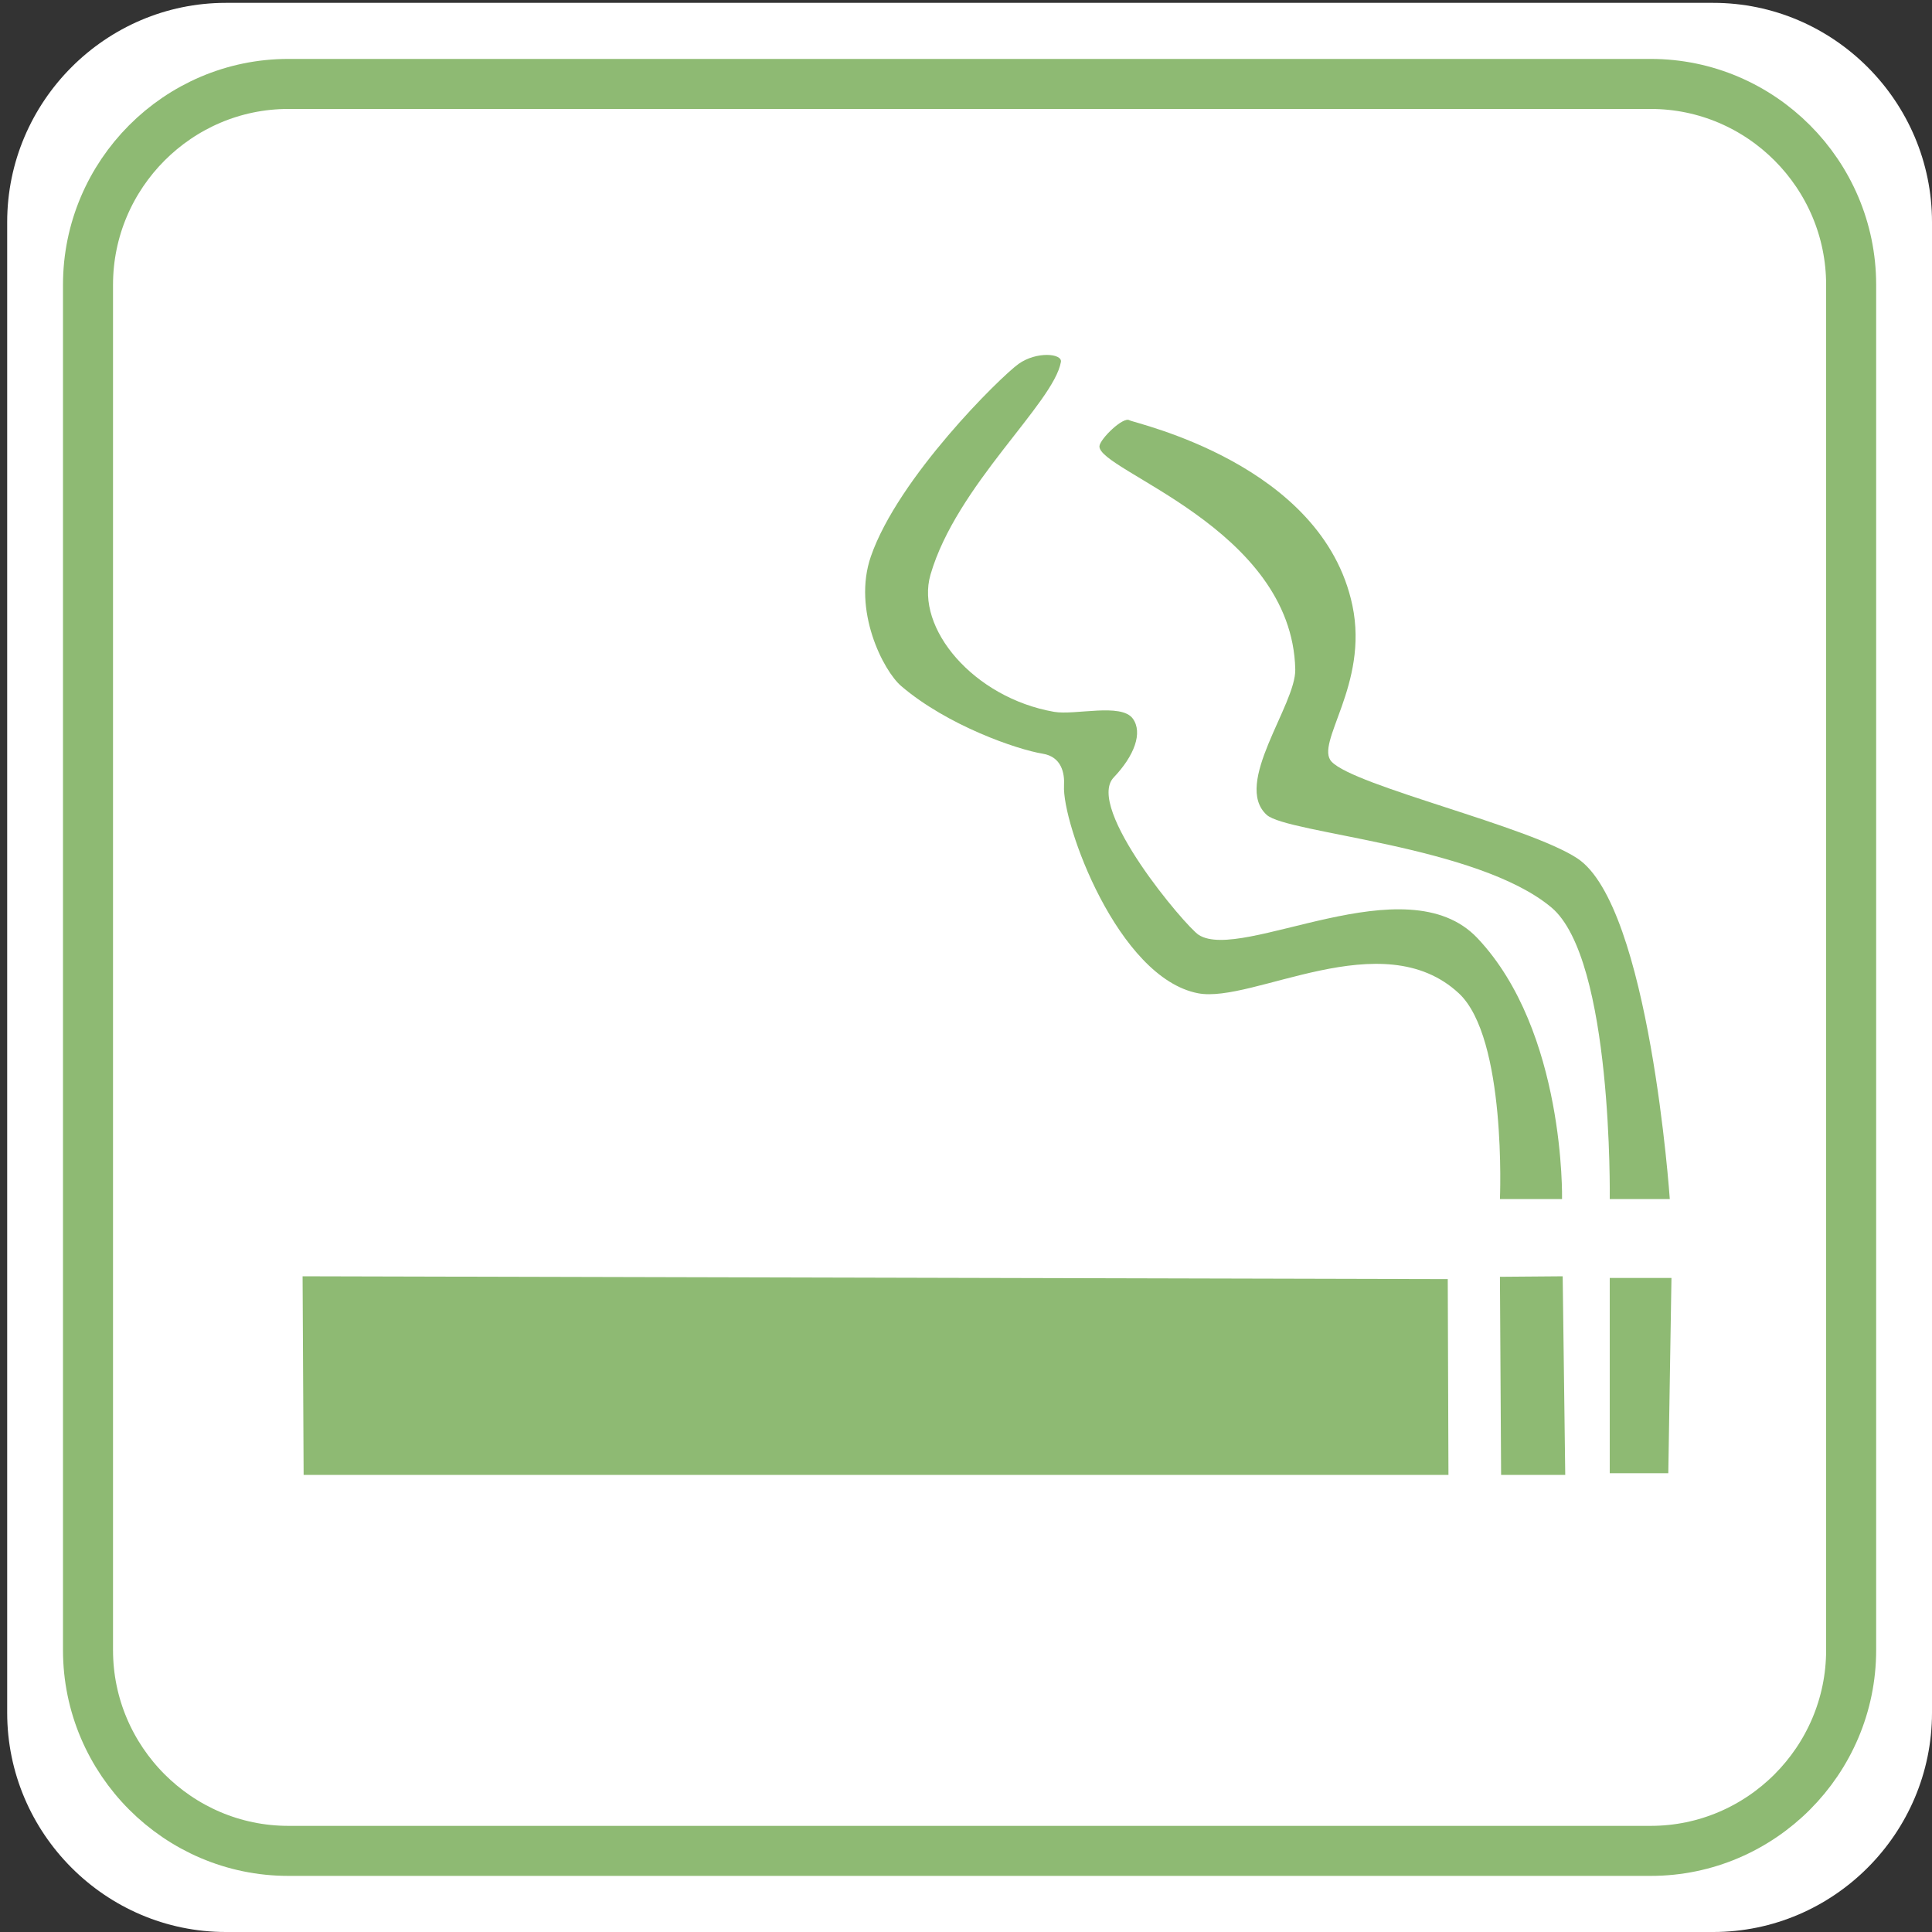 <svg id="parts" xmlns="http://www.w3.org/2000/svg" viewBox="0 0 960 960"><rect x="0" y="0" width="960" height="960" fill="#333333" stroke="none"/><defs><style>.cls-1{fill:#fff;}.cls-2{fill:none;stroke:#8eba73;stroke-width:24.86px;}.cls-3{fill:#8eba73;}</style></defs><title>puradur_pic005</title><path class="cls-1" d="M960,851.06C960,911,911.09,960,851.3,960H112.22C52.49,960,3.57,911,3.57,851.06V110.35C3.57,50.44,52.49,1.42,112.22,1.42H851.3c59.78,0,108.7,49,108.7,108.94V851.06Z"/><path class="cls-2" d="M919.82,819.95c0,54.87-44.78,99.74-99.57,99.74h-677c-54.75,0-99.52-44.87-99.52-99.74V141.5c0-54.92,44.77-99.79,99.52-99.79h677c54.8,0,99.57,44.87,99.57,99.79V819.95Z"/><polygon class="cls-3" points="719.38 635.58 719.73 732.89 150.87 732.89 150.35 634.18 719.38 635.58"/><polygon class="cls-3" points="799.87 635.02 830.54 635.02 828.97 732.04 799.87 732.04 799.87 635.02"/><polygon class="cls-3" points="776.49 634.18 777.76 732.89 745.89 732.89 745.31 634.43 776.49 634.18"/><path class="cls-3" d="M776.17,595.81H745.31s3.44-80.09-20.44-102.26c-38.1-35.36-102.4,5.21-129.55,0-39.88-7.65-67.7-84.51-66.61-103.28,0.34-5.9-1.1-14.22-10.63-15.77-12.68-2.06-47.21-13.91-70.26-33.59-8.92-7.61-24.34-37.7-15.08-64.44,13.55-39.13,64.16-89,73.35-95.63,9-6.42,21.81-5.2,21.07-1-3.59,20.52-51.92,61.3-64.8,105.7-7.72,26.59,21.45,61.18,61.39,68.16,10.46,1.83,33.41-4.59,39.17,3.41,5,7,.75,18.4-9.53,29.2-14.27,15,35.7,74,42.24,78.23,21.51,13.79,103-35.94,138.52,1.63C777.92,512.55,776.17,595.81,776.17,595.81Z"/><path class="cls-3" d="M561.22,208.82c2.39,1.5,96,21.47,110.79,92.07,8.27,39.43-19,68.51-10.31,77.63,11.61,12.13,97.64,31.91,122.07,48,35.92,23.67,45.94,169.3,45.94,169.3H799.87s1.7-119.23-29-144.92c-36.88-30.88-131.21-36.7-141.46-46-17-15.51,14.59-54.64,14.2-72.28-1.55-70.45-98.55-98.84-97.29-111C546.72,218,558.12,206.88,561.22,208.82Z"/></svg>